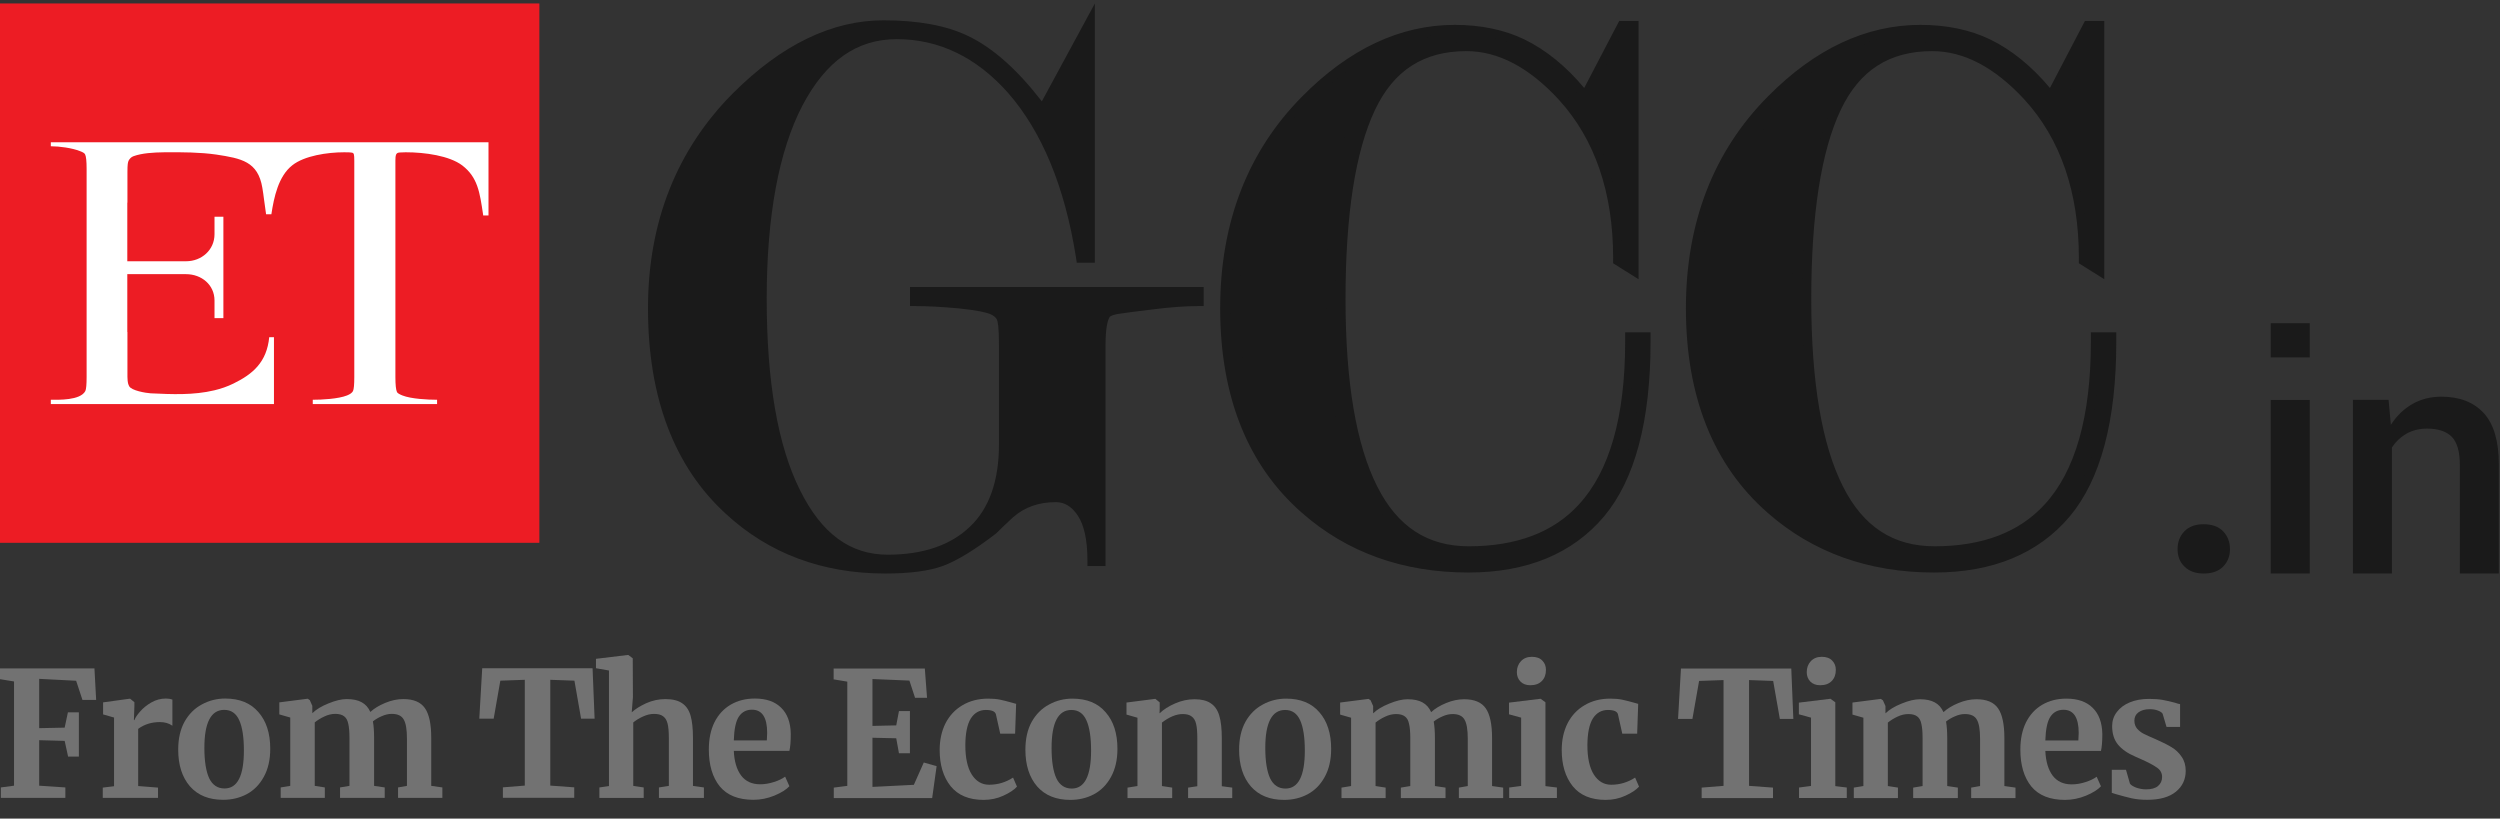 <svg width="113" height="37" viewBox="0 0 113 37" fill="none" xmlns="http://www.w3.org/2000/svg">
<rect x="0" y="0" width="113" height="37" fill="#333333" stroke="none"/>
<path d="M24.379 24.535H0V0.156H24.379V24.535Z" fill="#ED1C24"/>
<path d="M5.941 11.809H8.408C9.113 11.809 9.696 11.298 9.696 10.586V9.841C9.696 9.824 9.696 9.809 9.696 9.796C9.83 9.796 9.964 9.796 10.097 9.796V14.379C9.961 14.379 9.832 14.379 9.696 14.379C9.7 14.302 9.7 14.226 9.696 14.153V13.583C9.696 12.877 9.113 12.392 8.408 12.392H7.741H6.874H5.754V15.007H5.76V17.033C5.767 17.325 5.799 17.37 5.838 17.454C5.935 17.655 6.595 17.765 6.809 17.778C7.767 17.823 8.744 17.868 9.69 17.642C9.987 17.571 10.272 17.473 10.551 17.337C11.425 16.91 12.059 16.373 12.169 15.24H12.383V18.263H2.297V18.069C2.621 18.069 3.63 18.108 3.857 17.674C3.896 17.592 3.915 17.381 3.915 17.04V7.634C3.915 7.28 3.892 7.06 3.844 6.973C3.822 6.926 3.747 6.879 3.617 6.831C3.261 6.689 2.692 6.611 2.297 6.611V6.43C8.891 6.43 15.486 6.43 22.08 6.43V9.686V9.738H21.84C21.836 9.72 21.834 9.703 21.834 9.686C21.685 8.695 21.594 8.016 20.895 7.478C20.313 7.038 19.206 6.883 18.338 6.883C18.105 6.883 17.978 6.896 17.956 6.922C17.911 6.961 17.872 6.98 17.872 7.258V17.04C17.872 17.394 17.896 17.62 17.943 17.72C17.965 17.767 18.047 17.819 18.189 17.875C18.578 18.03 19.329 18.069 19.756 18.069V18.263H14.137V18.069C14.558 18.069 15.296 18.03 15.684 17.875C15.826 17.819 15.917 17.752 15.956 17.674C15.995 17.592 16.014 17.381 16.014 17.04V7.278C16.014 6.961 15.995 6.928 15.924 6.902C15.889 6.889 15.768 6.883 15.561 6.883C14.797 6.883 13.755 7.038 13.211 7.472C12.583 7.964 12.383 8.916 12.266 9.686H12.027C11.955 9.22 11.916 8.818 11.858 8.488C11.658 7.297 10.913 7.161 9.774 6.986C9.062 6.883 8.24 6.876 7.437 6.883C6.925 6.889 6.421 6.922 6.039 7.058C5.929 7.096 5.864 7.174 5.818 7.252C5.78 7.33 5.76 7.42 5.76 7.776V9.162H5.754V11.809" fill="white"/>
<path d="M54.407 13.835H54.149C53.622 13.835 52.939 13.88 52.143 13.981C51.314 14.082 50.777 14.149 50.508 14.194C50.205 14.25 50.149 14.328 50.149 14.339C50.071 14.474 49.97 14.81 49.97 15.605V25.587H49.152V25.33C49.152 24.422 49.007 23.739 48.715 23.302C48.446 22.899 48.122 22.697 47.729 22.697C46.945 22.697 46.318 22.921 45.791 23.38C45.53 23.619 45.276 23.862 45.029 24.108C44.055 24.859 43.259 25.341 42.632 25.576C41.993 25.811 41.12 25.923 40.011 25.923C37.165 25.923 34.745 25.016 32.807 23.224C30.477 21.095 29.289 17.969 29.289 13.936C29.289 10.037 30.589 6.766 33.132 4.212C35.316 2.027 37.602 0.918 39.932 0.918C41.489 0.918 42.767 1.153 43.73 1.613C44.873 2.15 45.993 3.159 47.091 4.581L49.488 0.156V11.875H48.67L48.637 11.651C48.133 8.447 47.091 5.937 45.556 4.189C44.133 2.587 42.441 1.77 40.537 1.77C38.722 1.77 37.333 2.755 36.269 4.772C35.204 6.822 34.655 9.757 34.655 13.51C34.655 17.252 35.16 20.154 36.157 22.148C37.131 24.12 38.431 25.072 40.123 25.072C41.713 25.072 42.968 24.646 43.842 23.806C44.716 22.977 45.153 21.722 45.153 20.098V15.605C45.153 14.754 45.097 14.519 45.063 14.451C45.018 14.347 44.906 14.257 44.727 14.183C44.57 14.127 44.2 14.026 43.304 13.936C42.554 13.869 41.915 13.835 41.388 13.835H41.131V12.973H54.407V13.835Z" fill="#1A1A1A"/>
<path d="M74.167 15.452C74.167 18.94 73.499 21.477 72.164 23.063C70.828 24.654 68.897 25.449 66.371 25.449C63.508 25.449 61.09 24.582 59.117 22.846C56.76 20.779 55.582 17.808 55.582 13.933C55.582 10.156 56.775 7.064 59.161 4.657C61.211 2.585 63.406 1.55 65.746 1.55C66.875 1.55 67.864 1.76 68.706 2.169C69.795 2.696 70.784 3.562 71.672 4.765L73.446 1.371H73.625V11.841L73.338 11.656C73.338 8.568 72.481 6.088 70.767 4.217C69.346 2.656 67.851 1.875 66.281 1.875C64.18 1.875 62.672 2.843 61.758 4.778C60.839 6.713 60.38 9.627 60.38 13.519C60.38 17.338 60.875 20.226 61.866 22.183C62.853 24.144 64.361 25.124 66.39 25.124C68.678 25.124 70.439 24.45 71.672 23.102C73.144 21.515 73.88 18.965 73.88 15.452H74.167Z" fill="#1A1A1A"/>
<path fill-rule="evenodd" clip-rule="evenodd" d="M66.372 25.65C63.475 25.65 60.987 24.756 58.99 23.002C56.597 20.903 55.379 17.853 55.379 13.936C55.379 10.121 56.604 6.956 59.022 4.519C61.096 2.42 63.36 1.354 65.746 1.354C66.901 1.354 67.928 1.571 68.796 1.992C69.83 2.49 70.787 3.3 71.642 4.398L73.326 1.176H73.83V12.2L73.141 11.773V11.665C73.141 8.634 72.292 6.178 70.627 4.353C69.243 2.841 67.782 2.082 66.282 2.082C64.247 2.082 62.824 2.994 61.938 4.87C61.038 6.765 60.579 9.68 60.579 13.521C60.579 17.292 61.07 20.176 62.04 22.102C63.003 24.004 64.426 24.929 66.391 24.929C68.611 24.929 70.34 24.272 71.527 22.97C72.956 21.426 73.683 18.893 73.683 15.454V15.25H74.372V15.454C74.372 18.97 73.677 21.579 72.318 23.2C70.953 24.827 68.949 25.65 66.372 25.65ZM65.198 1.776C63.124 1.922 61.147 2.943 59.303 4.8C56.968 7.154 55.781 10.229 55.781 13.936C55.781 17.732 56.948 20.68 59.252 22.702C60.891 24.144 62.882 24.986 65.172 25.197C63.673 24.865 62.499 23.889 61.689 22.281C60.687 20.297 60.183 17.356 60.183 13.521C60.183 9.617 60.649 6.65 61.574 4.698C62.359 3.045 63.577 2.063 65.198 1.776ZM71.725 5.1C72.637 6.433 73.205 8.009 73.428 9.827V1.839L71.725 5.1Z" fill="#1A1A1A"/>
<path fill-rule="evenodd" clip-rule="evenodd" d="M66.376 25.682C63.467 25.682 60.979 24.789 58.969 23.028C56.57 20.923 55.352 17.86 55.352 13.937C55.352 10.115 56.583 6.938 59.001 4.5C61.087 2.389 63.358 1.323 65.751 1.323C66.912 1.323 67.939 1.54 68.814 1.961C69.841 2.459 70.785 3.256 71.64 4.341L73.311 1.145H73.867V12.265L73.114 11.793V11.665C73.114 8.641 72.265 6.191 70.606 4.373C69.235 2.874 67.78 2.114 66.287 2.114C64.264 2.114 62.855 3.02 61.974 4.883C61.075 6.778 60.615 9.681 60.615 13.522C60.615 17.286 61.106 20.163 62.076 22.084C63.033 23.972 64.443 24.898 66.395 24.898C68.609 24.898 70.326 24.24 71.506 22.952C72.935 21.408 73.656 18.887 73.656 15.455V15.219H74.409V15.455C74.409 18.983 73.713 21.593 72.348 23.22C70.97 24.853 68.967 25.682 66.376 25.682ZM64.66 1.865C62.791 2.146 61.004 3.135 59.333 4.826C56.998 7.174 55.817 10.242 55.817 13.937C55.817 17.726 56.978 20.661 59.275 22.677C60.806 24.023 62.644 24.84 64.743 25.114C63.435 24.7 62.401 23.755 61.661 22.294C60.66 20.31 60.156 17.356 60.156 13.522C60.156 9.617 60.621 6.644 61.553 4.685C62.255 3.212 63.295 2.267 64.66 1.865ZM71.767 5.1C72.597 6.312 73.139 7.742 73.401 9.356V1.974L71.767 5.1Z" fill="#1A1A1A"/>
<path fill-rule="evenodd" clip-rule="evenodd" d="M66.375 25.878C63.414 25.878 60.882 24.973 58.84 23.173C56.397 21.03 55.152 17.923 55.152 13.935C55.152 10.056 56.403 6.834 58.859 4.359C60.984 2.209 63.3 1.124 65.75 1.124C66.936 1.124 68.002 1.347 68.901 1.781C69.871 2.253 70.784 2.993 71.606 3.976L73.189 0.945H74.063V12.621L72.914 11.9V11.664C72.914 8.697 72.085 6.285 70.458 4.505C69.118 3.051 67.721 2.311 66.285 2.311C64.346 2.311 63 3.178 62.151 4.965C61.264 6.834 60.818 9.711 60.818 13.52C60.818 17.253 61.296 20.105 62.253 21.993C63.172 23.811 64.525 24.692 66.394 24.692C68.544 24.692 70.216 24.06 71.358 22.81C72.749 21.31 73.457 18.835 73.457 15.454V15.02H74.605V15.454C74.605 19.026 73.897 21.68 72.5 23.346C71.083 25.024 69.023 25.878 66.375 25.878ZM65.75 1.52C63.408 1.52 61.188 2.572 59.14 4.633C56.76 7.038 55.554 10.165 55.554 13.935C55.554 17.801 56.747 20.806 59.102 22.873C61.067 24.609 63.517 25.483 66.375 25.483C68.901 25.483 70.86 24.679 72.193 23.09C73.533 21.502 74.203 18.931 74.203 15.454V15.422H73.852V15.454C73.852 18.937 73.112 21.508 71.651 23.084C70.433 24.418 68.665 25.094 66.394 25.094C64.359 25.094 62.891 24.137 61.896 22.172C60.913 20.226 60.416 17.31 60.416 13.52C60.416 9.654 60.882 6.719 61.788 4.792C62.713 2.853 64.18 1.909 66.285 1.909C67.836 1.909 69.335 2.693 70.752 4.237C72.449 6.094 73.31 8.595 73.31 11.664V11.677L73.661 11.9V1.341H73.597V9.354L73.201 9.386C72.946 7.804 72.41 6.394 71.6 5.207L71.536 5.111L73.508 1.341H73.431L71.677 4.703L71.485 4.461C70.65 3.402 69.718 2.623 68.729 2.138C67.88 1.73 66.879 1.52 65.75 1.52ZM71.996 5.086C72.506 5.852 72.908 6.706 73.201 7.638V2.783L71.996 5.086ZM64.71 25.311C62.579 25.036 60.703 24.201 59.14 22.829C56.805 20.774 55.612 17.782 55.612 13.935C55.612 10.184 56.818 7.077 59.184 4.684C60.888 2.968 62.719 1.953 64.627 1.673L64.71 2.055C63.408 2.438 62.4 3.351 61.73 4.767C60.812 6.7 60.352 9.641 60.352 13.52C60.352 17.329 60.85 20.251 61.839 22.204C62.553 23.614 63.542 24.526 64.799 24.928L64.71 25.311ZM62.91 2.553C61.724 3.044 60.569 3.848 59.465 4.958C57.175 7.274 56.007 10.292 56.007 13.935C56.007 17.661 57.149 20.551 59.401 22.523C60.544 23.531 61.864 24.233 63.332 24.634C62.592 24.105 61.973 23.352 61.481 22.382C60.467 20.366 59.95 17.387 59.95 13.52C59.95 9.584 60.429 6.579 61.367 4.595C61.769 3.746 62.285 3.063 62.91 2.553Z" fill="#1A1A1A"/>
<path d="M95.218 15.452C95.218 18.94 94.55 21.477 93.215 23.063C91.879 24.654 89.948 25.449 87.421 25.449C84.559 25.449 82.141 24.582 80.167 22.846C77.811 20.779 76.633 17.808 76.633 13.933C76.633 10.156 77.826 7.064 80.212 4.657C82.262 2.585 84.457 1.55 86.796 1.55C87.925 1.55 88.914 1.76 89.757 2.169C90.846 2.696 91.834 3.562 92.723 4.765L94.497 1.371H94.676V11.841L94.388 11.656C94.388 8.568 93.531 6.088 91.817 4.217C90.397 2.656 88.902 1.875 87.332 1.875C85.231 1.875 83.723 2.843 82.809 4.778C81.89 6.713 81.431 9.627 81.431 13.519C81.431 17.338 81.926 20.226 82.917 22.183C83.904 24.144 85.412 25.124 87.441 25.124C89.729 25.124 91.49 24.45 92.723 23.102C94.195 21.515 94.931 18.965 94.931 15.452H95.218Z" fill="#1A1A1A"/>
<path fill-rule="evenodd" clip-rule="evenodd" d="M87.422 25.65C84.526 25.65 82.038 24.756 80.041 23.002C77.648 20.903 76.43 17.853 76.43 13.936C76.43 10.121 77.655 6.956 80.073 4.519C82.146 2.42 84.411 1.354 86.797 1.354C87.952 1.354 88.979 1.571 89.847 1.992C90.88 2.49 91.838 3.3 92.692 4.398L94.377 1.176H94.881V12.2L94.192 11.773V11.665C94.192 8.634 93.343 6.178 91.678 4.353C90.293 2.841 88.832 2.082 87.333 2.082C85.298 2.082 83.875 2.994 82.988 4.87C82.089 6.765 81.629 9.68 81.629 13.521C81.629 17.292 82.121 20.176 83.09 22.102C84.054 24.004 85.477 24.929 87.442 24.929C89.662 24.929 91.391 24.272 92.578 22.97C94.007 21.426 94.734 18.893 94.734 15.454V15.25H95.423V15.454C95.423 18.97 94.728 21.579 93.369 23.2C92.003 24.827 90 25.65 87.422 25.65ZM86.249 1.776C84.175 1.922 82.197 2.943 80.353 4.8C78.018 7.154 76.832 10.229 76.832 13.936C76.832 17.732 77.999 20.68 80.302 22.702C81.942 24.144 83.933 24.986 86.223 25.197C84.724 24.865 83.55 23.889 82.74 22.281C81.738 20.297 81.234 17.356 81.234 13.521C81.234 9.617 81.7 6.65 82.625 4.698C83.409 3.045 84.628 2.063 86.249 1.776ZM92.775 5.1C93.688 6.433 94.256 8.009 94.479 9.827V1.839L92.775 5.1Z" fill="#1A1A1A"/>
<path fill-rule="evenodd" clip-rule="evenodd" d="M87.427 25.682C84.518 25.682 82.029 24.789 80.02 23.028C77.621 20.923 76.402 17.86 76.402 13.937C76.402 10.115 77.634 6.938 80.052 4.5C82.138 2.389 84.409 1.323 86.802 1.323C87.963 1.323 88.99 1.54 89.864 1.961C90.891 2.459 91.836 3.256 92.691 4.341L94.362 1.145H94.917V12.265L94.164 11.793V11.665C94.164 8.641 93.316 6.191 91.657 4.373C90.285 2.874 88.831 2.114 87.338 2.114C85.315 2.114 83.905 3.02 83.025 4.883C82.125 6.778 81.666 9.681 81.666 13.522C81.666 17.286 82.157 20.163 83.127 22.084C84.084 23.972 85.494 24.898 87.446 24.898C89.66 24.898 91.376 24.24 92.557 22.952C93.986 21.408 94.707 18.887 94.707 15.455V15.219H95.46V15.455C95.46 18.983 94.764 21.593 93.399 23.22C92.021 24.853 90.017 25.682 87.427 25.682ZM85.711 1.865C83.841 2.146 82.055 3.135 80.383 4.826C78.048 7.174 76.868 10.242 76.868 13.937C76.868 17.726 78.029 20.661 80.326 22.677C81.857 24.023 83.695 24.84 85.794 25.114C84.486 24.7 83.452 23.755 82.712 22.294C81.71 20.31 81.207 17.356 81.207 13.522C81.207 9.617 81.672 6.644 82.604 4.685C83.306 3.212 84.346 2.267 85.711 1.865ZM92.818 5.1C93.648 6.312 94.19 7.742 94.451 9.356V1.974L92.818 5.1Z" fill="#1A1A1A"/>
<path fill-rule="evenodd" clip-rule="evenodd" d="M87.426 25.878C84.465 25.878 81.932 24.973 79.891 23.173C77.447 21.03 76.203 17.923 76.203 13.935C76.203 10.056 77.454 6.834 79.91 4.359C82.034 2.209 84.35 1.124 86.8 1.124C87.987 1.124 89.052 1.347 89.952 1.781C90.922 2.253 91.834 2.993 92.657 3.976L94.24 0.945H95.114V12.621L93.965 11.9V11.664C93.965 8.697 93.136 6.285 91.509 4.505C90.169 3.051 88.772 2.311 87.336 2.311C85.397 2.311 84.051 3.178 83.202 4.965C82.315 6.834 81.869 9.711 81.869 13.52C81.869 17.253 82.347 20.105 83.304 21.993C84.223 23.811 85.575 24.692 87.445 24.692C89.595 24.692 91.266 24.06 92.409 22.81C93.799 21.31 94.507 18.835 94.507 15.454V15.02H95.656V15.454C95.656 19.026 94.948 21.68 93.55 23.346C92.134 25.024 90.073 25.878 87.426 25.878ZM86.8 1.52C84.459 1.52 82.239 2.572 80.191 4.633C77.811 7.038 76.605 10.165 76.605 13.935C76.605 17.801 77.798 20.806 80.152 22.873C82.117 24.609 84.567 25.483 87.426 25.483C89.952 25.483 91.911 24.679 93.244 23.09C94.584 21.502 95.254 18.931 95.254 15.454V15.422H94.903V15.454C94.903 18.937 94.163 21.508 92.702 23.084C91.483 24.418 89.716 25.094 87.445 25.094C85.41 25.094 83.942 24.137 82.947 22.172C81.964 20.226 81.467 17.31 81.467 13.52C81.467 9.654 81.932 6.719 82.838 4.792C83.763 2.853 85.231 1.909 87.336 1.909C88.887 1.909 90.386 2.693 91.802 4.237C93.499 6.094 94.361 8.595 94.361 11.664V11.677L94.712 11.9V1.341H94.648V9.354L94.252 9.386C93.997 7.804 93.461 6.394 92.651 5.207L92.587 5.111L94.558 1.341H94.482L92.728 4.703L92.536 4.461C91.7 3.402 90.769 2.623 89.78 2.138C88.931 1.73 87.93 1.52 86.8 1.52ZM93.046 5.086C93.557 5.852 93.959 6.706 94.252 7.638V2.783L93.046 5.086ZM85.76 25.311C83.629 25.036 81.754 24.201 80.191 22.829C77.856 20.774 76.662 17.782 76.662 13.935C76.662 10.184 77.868 7.077 80.235 4.684C81.939 2.968 83.77 1.953 85.677 1.673L85.76 2.055C84.459 2.438 83.451 3.351 82.781 4.767C81.862 6.7 81.403 9.641 81.403 13.52C81.403 17.329 81.9 20.251 82.889 22.204C83.604 23.614 84.593 24.526 85.85 24.928L85.76 25.311ZM83.961 2.553C82.775 3.044 81.62 3.848 80.516 4.958C78.226 7.274 77.058 10.292 77.058 13.935C77.058 17.661 78.2 20.551 80.452 22.523C81.594 23.531 82.915 24.233 84.382 24.634C83.642 24.105 83.023 23.352 82.532 22.382C81.518 20.366 81.001 17.387 81.001 13.52C81.001 9.584 81.479 6.579 82.417 4.595C82.819 3.746 83.336 3.063 83.961 2.553Z" fill="#1A1A1A"/>
<path d="M99.603 23.695C99.984 23.695 100.277 23.801 100.484 24.013C100.691 24.229 100.795 24.499 100.795 24.823C100.795 25.138 100.691 25.401 100.484 25.613C100.277 25.82 99.984 25.923 99.603 25.923C99.241 25.923 98.954 25.82 98.743 25.613C98.531 25.411 98.426 25.148 98.426 24.823C98.426 24.499 98.529 24.229 98.736 24.013C98.942 23.801 99.231 23.695 99.603 23.695Z" fill="#1A1A1A"/>
<path d="M104.401 16.155H102.637V14.609H104.401V16.155ZM104.401 25.922H102.637V18.077H104.401V25.922Z" fill="#1A1A1A"/>
<path d="M107.964 18.075L108.067 19.203C108.322 18.803 108.645 18.489 109.037 18.263C109.425 18.041 109.864 17.93 110.353 17.93C111.169 17.93 111.806 18.176 112.263 18.669C112.719 19.166 112.948 19.941 112.948 20.991V25.92H111.184V21.003C111.184 20.413 111.062 19.993 110.82 19.742C110.573 19.496 110.201 19.373 109.704 19.373C109.36 19.373 109.053 19.447 108.783 19.597C108.512 19.751 108.289 19.961 108.116 20.227V25.92H106.352V18.075H107.964Z" fill="#1A1A1A"/>
<path d="M0.634 30.802L0 30.699V30.211H4.269L4.346 31.637H3.727L3.441 30.77L1.771 30.684V32.913L2.923 32.889L3.07 32.196H3.565V34.197H3.078L2.923 33.488L1.771 33.457V35.513L2.954 35.592V36.065H0.039V35.592L0.634 35.513V30.802Z" fill="#727272"/>
<path d="M4.645 35.6L5.155 35.537V32.433L4.66 32.291V31.747L5.859 31.582H5.882L6.075 31.74V31.913L6.052 32.551H6.075C6.111 32.446 6.196 32.317 6.33 32.165C6.464 32.008 6.632 31.871 6.833 31.755C7.039 31.635 7.261 31.574 7.498 31.574C7.611 31.574 7.709 31.59 7.792 31.622V32.803C7.637 32.693 7.449 32.638 7.227 32.638C6.851 32.638 6.524 32.74 6.245 32.945V35.529L7.142 35.6V36.065H4.645V35.6Z" fill="#727272"/>
<path d="M8.055 33.883C8.055 33.389 8.15 32.969 8.341 32.622C8.537 32.275 8.797 32.015 9.122 31.842C9.447 31.663 9.8 31.574 10.181 31.574C10.831 31.574 11.331 31.779 11.681 32.189C12.037 32.593 12.215 33.145 12.215 33.843C12.215 34.342 12.117 34.767 11.921 35.119C11.73 35.466 11.473 35.726 11.148 35.899C10.828 36.067 10.475 36.151 10.088 36.151C9.444 36.151 8.944 35.949 8.588 35.545C8.233 35.135 8.055 34.581 8.055 33.883ZM10.15 35.639C10.733 35.639 11.024 35.067 11.024 33.922C11.024 33.323 10.955 32.869 10.815 32.559C10.676 32.244 10.449 32.086 10.135 32.086C9.537 32.086 9.238 32.659 9.238 33.804C9.238 34.403 9.31 34.859 9.454 35.175C9.604 35.484 9.836 35.639 10.15 35.639Z" fill="#727272"/>
<path d="M12.687 35.592L13.12 35.521V32.433L12.625 32.291V31.747L13.909 31.582L14.002 31.645L14.117 31.905V32.236C14.288 32.068 14.53 31.921 14.845 31.795C15.164 31.663 15.44 31.598 15.672 31.598C15.95 31.598 16.174 31.645 16.345 31.74C16.52 31.834 16.651 31.981 16.739 32.181C16.909 32.023 17.133 31.887 17.412 31.771C17.69 31.655 17.963 31.598 18.232 31.598C18.69 31.598 19.015 31.734 19.206 32.008C19.397 32.281 19.492 32.727 19.492 33.347V35.521L19.995 35.592V36.065H17.992V35.592L18.394 35.521V33.378C18.394 32.969 18.345 32.682 18.247 32.52C18.154 32.352 17.974 32.267 17.706 32.267C17.561 32.267 17.412 32.302 17.257 32.37C17.108 32.433 16.974 32.512 16.855 32.606C16.891 32.806 16.909 33.055 16.909 33.355V35.521L17.389 35.592V36.065H15.37V35.592L15.796 35.521V33.355C15.796 33.081 15.778 32.869 15.742 32.717C15.711 32.559 15.649 32.446 15.556 32.378C15.463 32.304 15.329 32.267 15.154 32.267C14.989 32.267 14.824 32.307 14.659 32.386C14.499 32.459 14.355 32.548 14.226 32.653V35.521L14.682 35.592V36.065H12.687V35.592Z" fill="#727272"/>
<path d="M23.721 30.727L22.615 30.766L22.314 32.484H21.664L21.796 30.207H26.784L26.876 32.484H26.265L25.964 30.766L24.873 30.727V35.509L25.956 35.588V36.061H22.731V35.588L23.721 35.509V30.727Z" fill="#727272"/>
<path d="M27.525 30.307L26.938 30.204V29.779L28.376 29.605H28.399L28.6 29.755L28.608 31.512L28.554 32.197C28.714 32.05 28.93 31.914 29.203 31.788C29.482 31.662 29.773 31.599 30.077 31.599C30.402 31.599 30.655 31.662 30.835 31.788C31.015 31.909 31.142 32.095 31.214 32.347C31.286 32.599 31.322 32.935 31.322 33.355V35.522L31.817 35.593V36.066H29.784V35.593L30.232 35.522V33.355C30.232 33.082 30.214 32.87 30.177 32.717C30.142 32.565 30.075 32.452 29.977 32.379C29.884 32.305 29.745 32.268 29.559 32.268C29.399 32.268 29.234 32.308 29.064 32.386C28.899 32.46 28.752 32.549 28.623 32.654V35.522L29.095 35.593V36.066H27.092V35.593L27.525 35.53V30.307Z" fill="#727272"/>
<path d="M34.057 36.151C33.377 36.151 32.869 35.949 32.534 35.545C32.204 35.135 32.039 34.578 32.039 33.875C32.039 33.402 32.124 32.992 32.294 32.646C32.469 32.299 32.715 32.034 33.029 31.85C33.344 31.666 33.707 31.574 34.119 31.574C34.635 31.574 35.032 31.713 35.31 31.992C35.589 32.265 35.733 32.656 35.743 33.166C35.743 33.512 35.722 33.77 35.681 33.938H33.168C33.189 34.416 33.3 34.788 33.501 35.056C33.702 35.319 33.988 35.45 34.359 35.45C34.56 35.45 34.766 35.416 34.978 35.348C35.194 35.28 35.364 35.198 35.488 35.104L35.681 35.537C35.542 35.689 35.315 35.831 35.001 35.962C34.692 36.088 34.377 36.151 34.057 36.151ZM34.661 33.465C34.671 33.318 34.676 33.205 34.676 33.126C34.676 32.428 34.446 32.078 33.988 32.078C33.735 32.078 33.539 32.181 33.4 32.386C33.261 32.59 33.184 32.95 33.168 33.465H34.661Z" fill="#727272"/>
<path d="M38.298 30.81L37.68 30.707V30.219H41.802L41.902 31.542H41.361L41.105 30.762L39.435 30.692V32.811L40.51 32.787L40.633 32.141H41.129V34.048H40.633L40.51 33.37L39.435 33.346V35.568L41.306 35.474L41.755 34.465L42.335 34.631L42.134 36.072H37.687V35.6L38.298 35.521V30.81Z" fill="#727272"/>
<path d="M42.473 33.902C42.473 33.45 42.56 33.049 42.735 32.697C42.916 32.345 43.171 32.072 43.501 31.878C43.836 31.678 44.225 31.578 44.669 31.578C44.875 31.578 45.053 31.594 45.202 31.625C45.352 31.657 45.519 31.699 45.705 31.751L45.929 31.814L45.883 33.162H45.21L45.017 32.295C44.986 32.158 44.834 32.09 44.56 32.09C44.272 32.09 44.045 32.219 43.88 32.476C43.72 32.734 43.637 33.135 43.633 33.682C43.633 34.259 43.73 34.703 43.926 35.013C44.122 35.318 44.383 35.47 44.707 35.47C45.099 35.47 45.46 35.362 45.79 35.147L45.968 35.557C45.834 35.704 45.627 35.84 45.349 35.966C45.076 36.092 44.779 36.155 44.46 36.155C43.8 36.155 43.302 35.948 42.967 35.533C42.638 35.118 42.473 34.575 42.473 33.902Z" fill="#727272"/>
<path d="M46.348 33.886C46.348 33.393 46.443 32.972 46.633 32.626C46.83 32.279 47.09 32.019 47.415 31.846C47.74 31.667 48.093 31.578 48.474 31.578C49.124 31.578 49.624 31.783 49.974 32.193C50.33 32.597 50.508 33.148 50.508 33.847C50.508 34.346 50.41 34.771 50.214 35.123C50.023 35.47 49.766 35.73 49.441 35.903C49.121 36.071 48.768 36.155 48.381 36.155C47.737 36.155 47.237 35.953 46.881 35.549C46.526 35.139 46.348 34.585 46.348 33.886ZM48.443 35.643C49.026 35.643 49.317 35.071 49.317 33.926C49.317 33.327 49.247 32.873 49.108 32.563C48.969 32.248 48.742 32.09 48.428 32.09C47.83 32.09 47.531 32.663 47.531 33.808C47.531 34.406 47.603 34.863 47.747 35.178C47.897 35.488 48.129 35.643 48.443 35.643Z" fill="#727272"/>
<path d="M51.413 32.441L50.918 32.299V31.755L52.202 31.59H52.225L52.418 31.747V32.055L52.411 32.244C52.591 32.07 52.825 31.921 53.114 31.795C53.403 31.669 53.694 31.606 53.988 31.606C54.303 31.606 54.547 31.666 54.723 31.787C54.903 31.902 55.032 32.086 55.109 32.338C55.186 32.59 55.225 32.932 55.225 33.362V35.537L55.697 35.6V36.073H53.702V35.6L54.119 35.537V33.362C54.119 33.089 54.101 32.877 54.065 32.724C54.029 32.567 53.962 32.454 53.864 32.386C53.772 32.312 53.637 32.275 53.462 32.275C53.168 32.275 52.854 32.404 52.519 32.661V35.529L52.983 35.6V36.073H50.964V35.6L51.413 35.529V32.441Z" fill="#727272"/>
<path d="M56.008 33.886C56.008 33.393 56.104 32.972 56.294 32.626C56.49 32.279 56.751 32.019 57.075 31.846C57.4 31.667 57.753 31.578 58.135 31.578C58.784 31.578 59.285 31.783 59.635 32.193C59.99 32.597 60.168 33.148 60.168 33.847C60.168 34.346 60.071 34.771 59.874 35.123C59.684 35.47 59.426 35.73 59.101 35.903C58.782 36.071 58.429 36.155 58.042 36.155C57.398 36.155 56.898 35.953 56.542 35.549C56.186 35.139 56.008 34.585 56.008 33.886ZM58.104 35.643C58.687 35.643 58.978 35.071 58.978 33.926C58.978 33.327 58.908 32.873 58.769 32.563C58.629 32.248 58.403 32.09 58.088 32.09C57.49 32.09 57.191 32.663 57.191 33.808C57.191 34.406 57.264 34.863 57.408 35.178C57.558 35.488 57.789 35.643 58.104 35.643Z" fill="#727272"/>
<path d="M60.636 35.6L61.069 35.529V32.441L60.574 32.299V31.755L61.858 31.59L61.951 31.653L62.066 31.913V32.244C62.236 32.076 62.479 31.929 62.794 31.803C63.113 31.671 63.389 31.606 63.621 31.606C63.899 31.606 64.124 31.653 64.294 31.747C64.469 31.842 64.6 31.989 64.688 32.189C64.858 32.031 65.082 31.894 65.361 31.779C65.639 31.663 65.913 31.606 66.18 31.606C66.639 31.606 66.964 31.742 67.155 32.015C67.346 32.288 67.441 32.735 67.441 33.355V35.529L67.944 35.6V36.073H65.941V35.6L66.343 35.529V33.386C66.343 32.976 66.294 32.69 66.196 32.527C66.103 32.359 65.923 32.275 65.655 32.275C65.51 32.275 65.361 32.309 65.206 32.378C65.057 32.441 64.923 32.52 64.804 32.614C64.84 32.814 64.858 33.063 64.858 33.362V35.529L65.338 35.6V36.073H63.319V35.6L63.745 35.529V33.362C63.745 33.089 63.727 32.877 63.69 32.724C63.659 32.567 63.597 32.454 63.505 32.386C63.412 32.312 63.278 32.275 63.103 32.275C62.938 32.275 62.773 32.315 62.608 32.393C62.448 32.467 62.304 32.556 62.175 32.661V35.529L62.631 35.6V36.073H60.636V35.6Z" fill="#727272"/>
<path d="M69.166 30.972C68.98 30.972 68.833 30.916 68.725 30.806C68.617 30.696 68.562 30.554 68.562 30.381C68.562 30.181 68.624 30.016 68.748 29.884C68.872 29.753 69.037 29.688 69.243 29.688C69.449 29.688 69.607 29.745 69.715 29.861C69.823 29.971 69.877 30.11 69.877 30.278C69.877 30.488 69.815 30.657 69.691 30.782C69.568 30.909 69.395 30.972 69.174 30.972H69.166ZM68.756 32.437L68.207 32.287V31.759L69.622 31.586H69.637L69.854 31.744V35.533L70.372 35.596V36.069H68.215V35.596L68.756 35.525V32.437Z" fill="#727272"/>
<path d="M70.59 33.902C70.59 33.45 70.677 33.049 70.852 32.697C71.033 32.345 71.288 32.072 71.618 31.878C71.953 31.678 72.343 31.578 72.786 31.578C72.992 31.578 73.17 31.594 73.319 31.625C73.469 31.657 73.636 31.699 73.822 31.751L74.046 31.814L74 33.162H73.327L73.134 32.295C73.103 32.158 72.951 32.09 72.678 32.09C72.389 32.09 72.162 32.219 71.997 32.476C71.837 32.734 71.754 33.135 71.75 33.682C71.75 34.259 71.847 34.703 72.043 35.013C72.24 35.318 72.5 35.47 72.825 35.47C73.216 35.47 73.578 35.362 73.907 35.147L74.085 35.557C73.951 35.704 73.745 35.84 73.466 35.966C73.193 36.092 72.897 36.155 72.577 36.155C71.917 36.155 71.419 35.948 71.084 35.533C70.755 35.118 70.59 34.575 70.59 33.902Z" fill="#727272"/>
<path d="M77.904 30.739L76.799 30.778L76.497 32.496H75.848L75.979 30.219H80.966L81.059 32.496H80.449L80.147 30.778L79.057 30.739V35.521L80.139 35.6V36.072H76.915V35.6L77.904 35.521V30.739Z" fill="#727272"/>
<path d="M82.267 30.972C82.082 30.972 81.935 30.916 81.827 30.806C81.719 30.696 81.665 30.554 81.665 30.381C81.665 30.181 81.726 30.016 81.85 29.884C81.974 29.753 82.139 29.688 82.345 29.688C82.551 29.688 82.708 29.745 82.817 29.861C82.925 29.971 82.979 30.11 82.979 30.278C82.979 30.488 82.917 30.657 82.793 30.782C82.67 30.909 82.497 30.972 82.275 30.972H82.267ZM81.858 32.437L81.309 32.287V31.759L82.724 31.586H82.739L82.956 31.744V35.533L83.474 35.596V36.069H81.316V35.596L81.858 35.525V32.437Z" fill="#727272"/>
<path d="M83.792 35.6L84.226 35.529V32.441L83.731 32.299V31.755L85.014 31.59L85.107 31.653L85.223 31.913V32.244C85.393 32.076 85.635 31.929 85.95 31.803C86.269 31.671 86.546 31.606 86.778 31.606C87.055 31.606 87.28 31.653 87.45 31.747C87.626 31.842 87.757 31.989 87.845 32.189C88.015 32.031 88.239 31.894 88.517 31.779C88.796 31.663 89.069 31.606 89.337 31.606C89.796 31.606 90.121 31.742 90.311 32.015C90.502 32.288 90.598 32.735 90.598 33.355V35.529L91.1 35.6V36.073H89.097V35.6L89.499 35.529V33.386C89.499 32.976 89.45 32.69 89.353 32.527C89.26 32.359 89.079 32.275 88.811 32.275C88.667 32.275 88.517 32.309 88.362 32.378C88.213 32.441 88.079 32.52 87.961 32.614C87.996 32.814 88.015 33.063 88.015 33.362V35.529L88.494 35.6V36.073H86.476V35.6L86.901 35.529V33.362C86.901 33.089 86.883 32.877 86.847 32.724C86.816 32.567 86.754 32.454 86.662 32.386C86.569 32.312 86.435 32.275 86.259 32.275C86.094 32.275 85.93 32.315 85.764 32.393C85.605 32.467 85.46 32.556 85.331 32.661V35.529L85.787 35.6V36.073H83.792V35.6Z" fill="#727272"/>
<path d="M93.338 36.155C92.658 36.155 92.15 35.953 91.816 35.549C91.485 35.139 91.32 34.582 91.32 33.879C91.32 33.406 91.405 32.996 91.576 32.65C91.751 32.303 91.996 32.038 92.31 31.854C92.625 31.67 92.988 31.578 93.4 31.578C93.916 31.578 94.313 31.717 94.591 31.996C94.87 32.269 95.014 32.66 95.025 33.169C95.025 33.516 95.004 33.773 94.963 33.942H92.449C92.47 34.419 92.581 34.792 92.782 35.06C92.983 35.323 93.269 35.454 93.64 35.454C93.841 35.454 94.048 35.42 94.259 35.352C94.476 35.283 94.645 35.202 94.769 35.108L94.963 35.541C94.823 35.693 94.597 35.835 94.282 35.966C93.973 36.092 93.659 36.155 93.338 36.155ZM93.942 33.469C93.952 33.322 93.957 33.209 93.957 33.13C93.957 32.432 93.728 32.082 93.269 32.082C93.016 32.082 92.821 32.185 92.681 32.39C92.542 32.594 92.465 32.954 92.449 33.469H93.942Z" fill="#727272"/>
<path d="M96.273 35.419C96.314 35.482 96.407 35.542 96.551 35.6C96.701 35.652 96.85 35.679 97 35.679C97.242 35.679 97.422 35.629 97.541 35.529C97.665 35.424 97.727 35.287 97.727 35.119C97.727 34.946 97.652 34.807 97.503 34.702C97.353 34.592 97.1 34.458 96.745 34.3L96.528 34.205C96.173 34.053 95.907 33.869 95.732 33.654C95.556 33.439 95.469 33.16 95.469 32.819C95.469 32.583 95.538 32.372 95.677 32.189C95.817 32 96.013 31.852 96.266 31.747C96.518 31.642 96.809 31.59 97.139 31.59C97.381 31.59 97.588 31.606 97.757 31.637C97.933 31.669 98.116 31.711 98.307 31.763C98.41 31.8 98.487 31.821 98.539 31.826V32.858H97.928L97.75 32.26C97.719 32.207 97.649 32.16 97.541 32.118C97.433 32.076 97.309 32.055 97.17 32.055C96.959 32.055 96.789 32.102 96.659 32.197C96.536 32.286 96.474 32.412 96.474 32.575C96.474 32.722 96.518 32.845 96.605 32.945C96.693 33.039 96.789 33.113 96.892 33.166C96.995 33.218 97.186 33.305 97.464 33.425C97.742 33.546 97.972 33.662 98.152 33.772C98.338 33.882 98.49 34.027 98.609 34.205C98.732 34.379 98.794 34.592 98.794 34.843C98.794 35.232 98.644 35.547 98.346 35.789C98.047 36.031 97.616 36.151 97.054 36.151C96.791 36.151 96.554 36.128 96.343 36.081C96.136 36.033 95.897 35.97 95.623 35.891L95.453 35.836V34.796H96.095L96.273 35.419Z" fill="#727272"/>
</svg>
